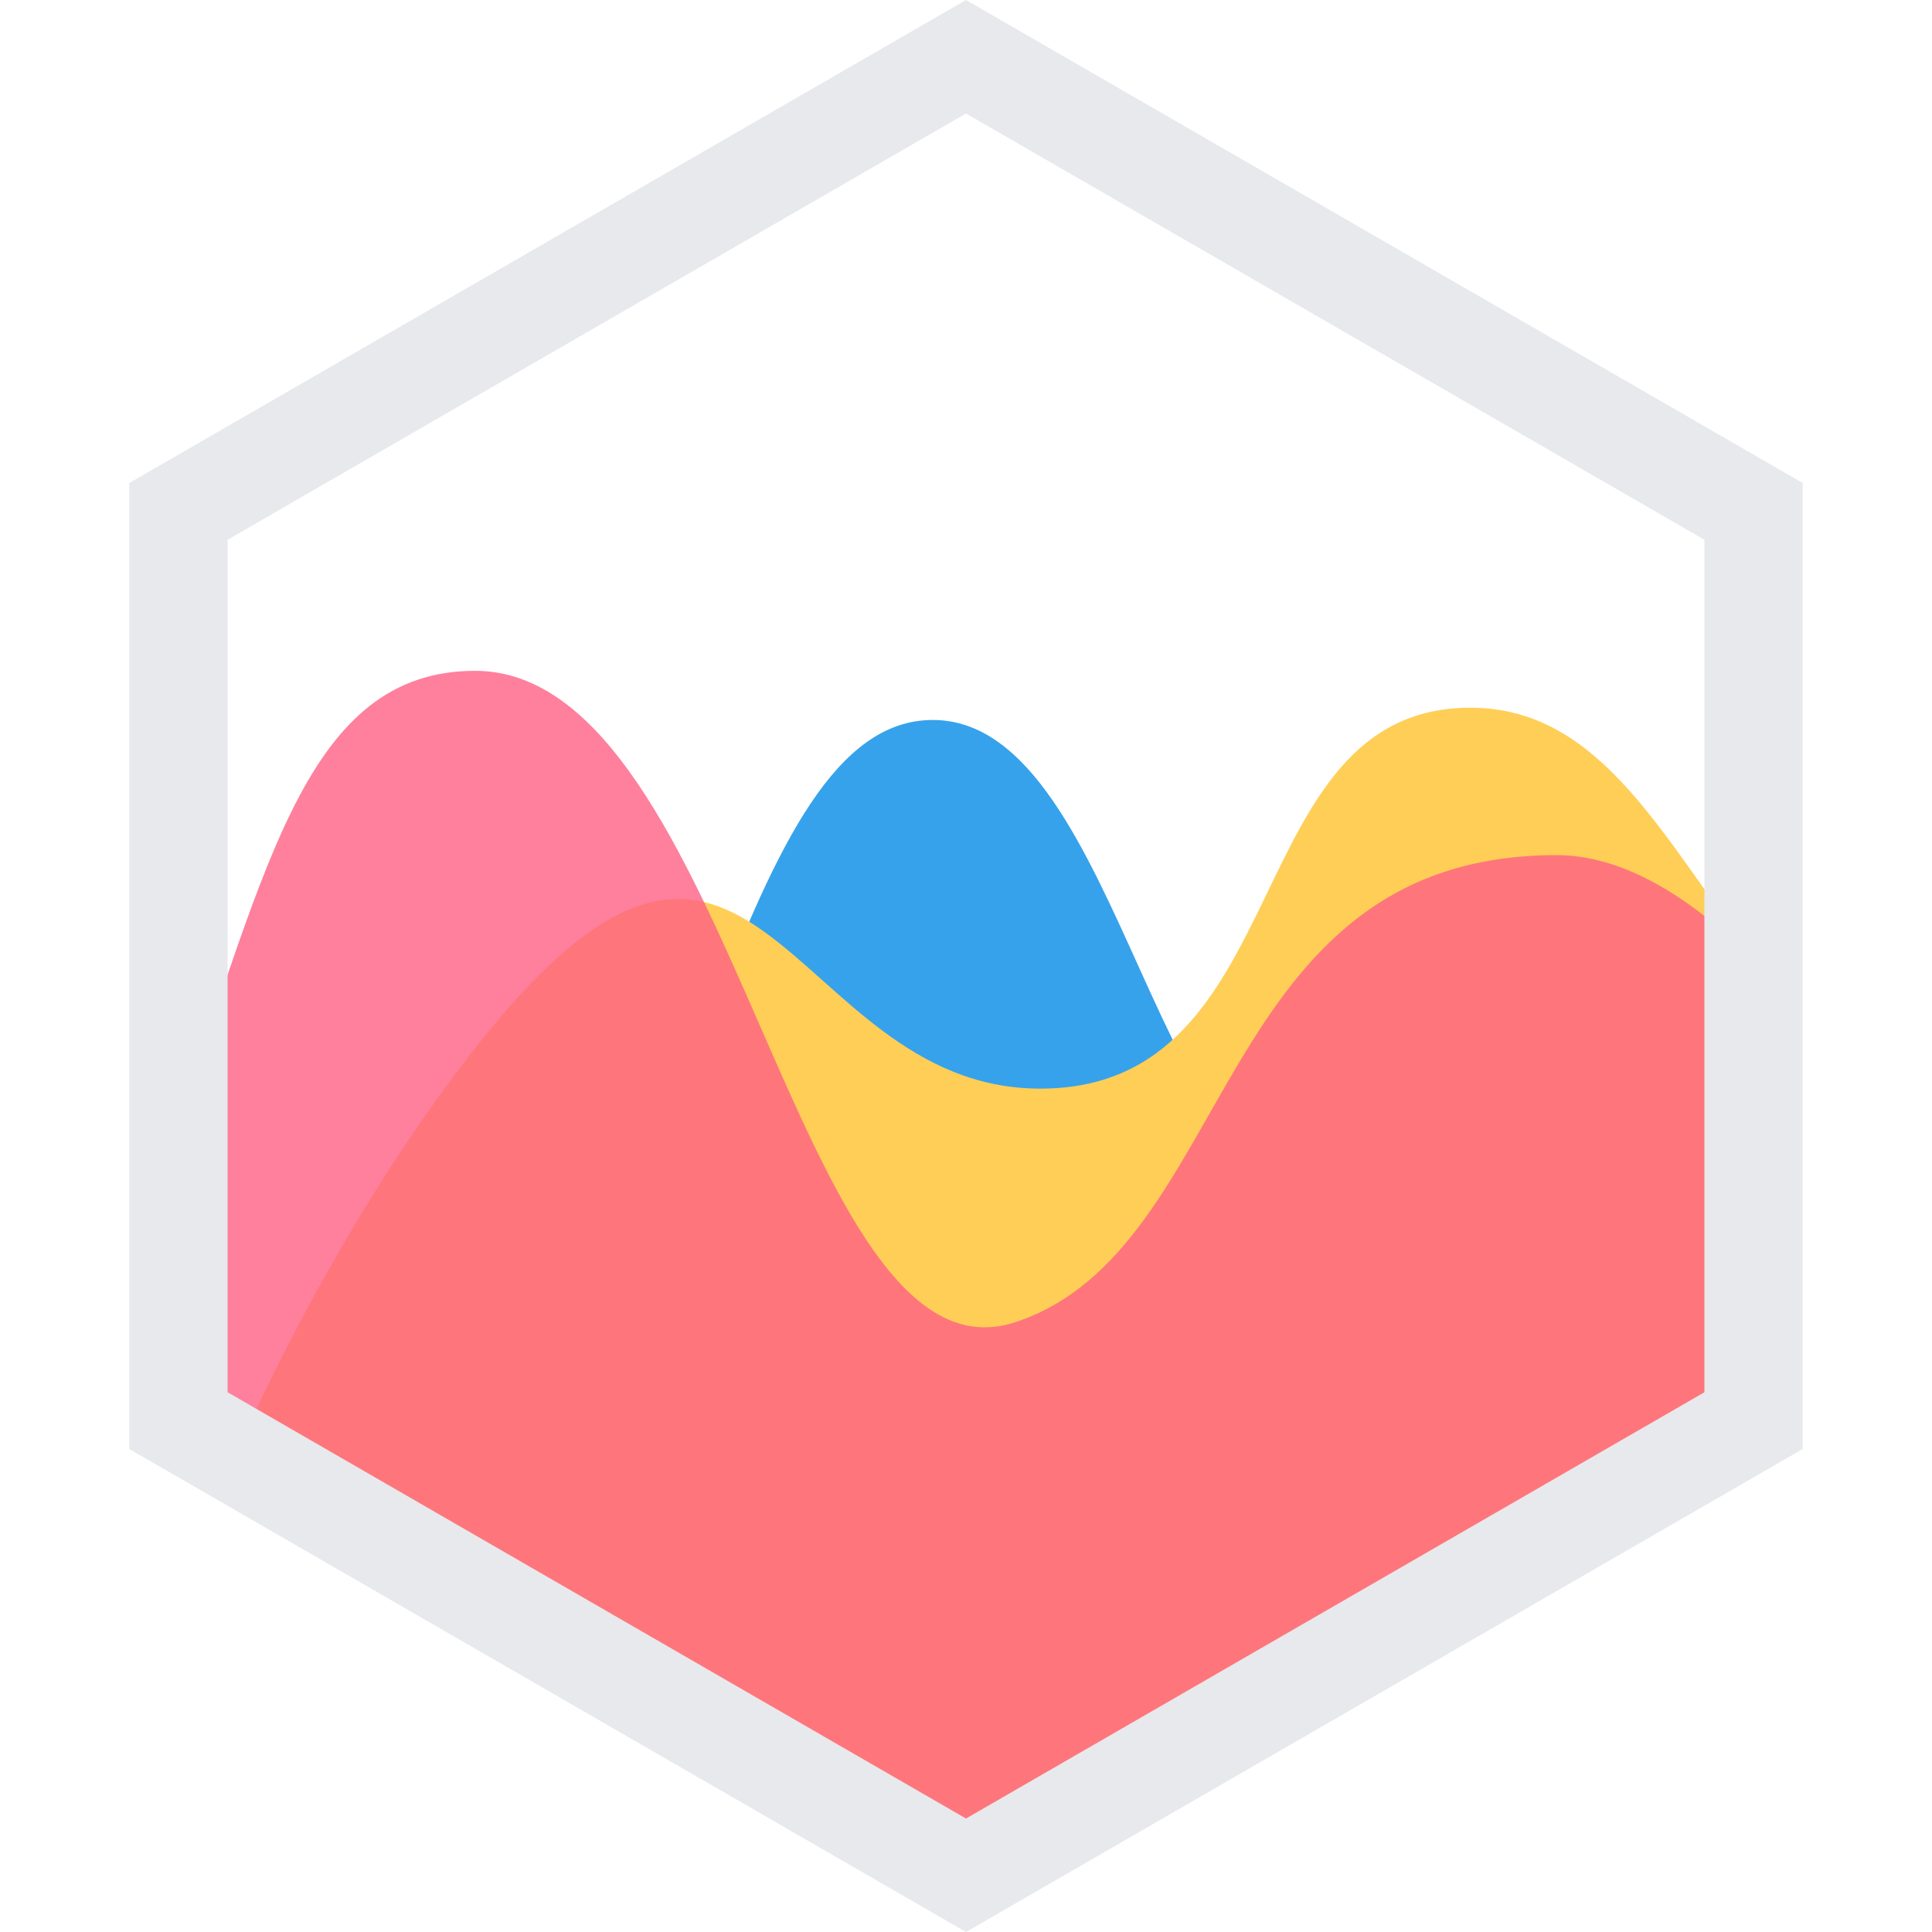 <svg xmlns="http://www.w3.org/2000/svg" xml:space="preserve" viewBox="0 0 128 128"><path fill="#36a2eb" d="M116.217 64.445c-17.894.351-14.167 11.679-26.778 14.544C76.628 81.899 74.605 47.7 61.797 47.7c-12.81 0-15.647 33.221-31.686 56.027l-.458.646 34.388 19.85 52.176-30.121z"/><path fill="#ffce56" d="M116.217 63.414c-5.99-7.688-10.054-16.526-18.795-16.526-15.47 0-11.399 25.236-28.496 25.236-17.098 0-18.896-27.145-38.266-1.628-6.172 8.13-11.14 17.196-15.042 25.774l48.423 27.954 52.176-30.121z"/><path fill="#fe6184" d="M11.863 73.867c5.87-16.257 8.404-29.423 19.611-29.423 17.097 0 21.166 48.031 35.823 43.145 14.654-4.884 13.026-30.935 35.823-30.935 4.339 0 8.77 2.658 13.097 6.958v30.49l-52.176 30.121-52.178-30.121V73.867Z" opacity=".8"/><path fill="#e7e9ed" d="M64 128 8.566 96.001V32L64 0l55.434 32v64zM15.079 92.241 64 120.482l48.921-28.241V35.76L64 7.519 15.079 35.76Z"/></svg>
